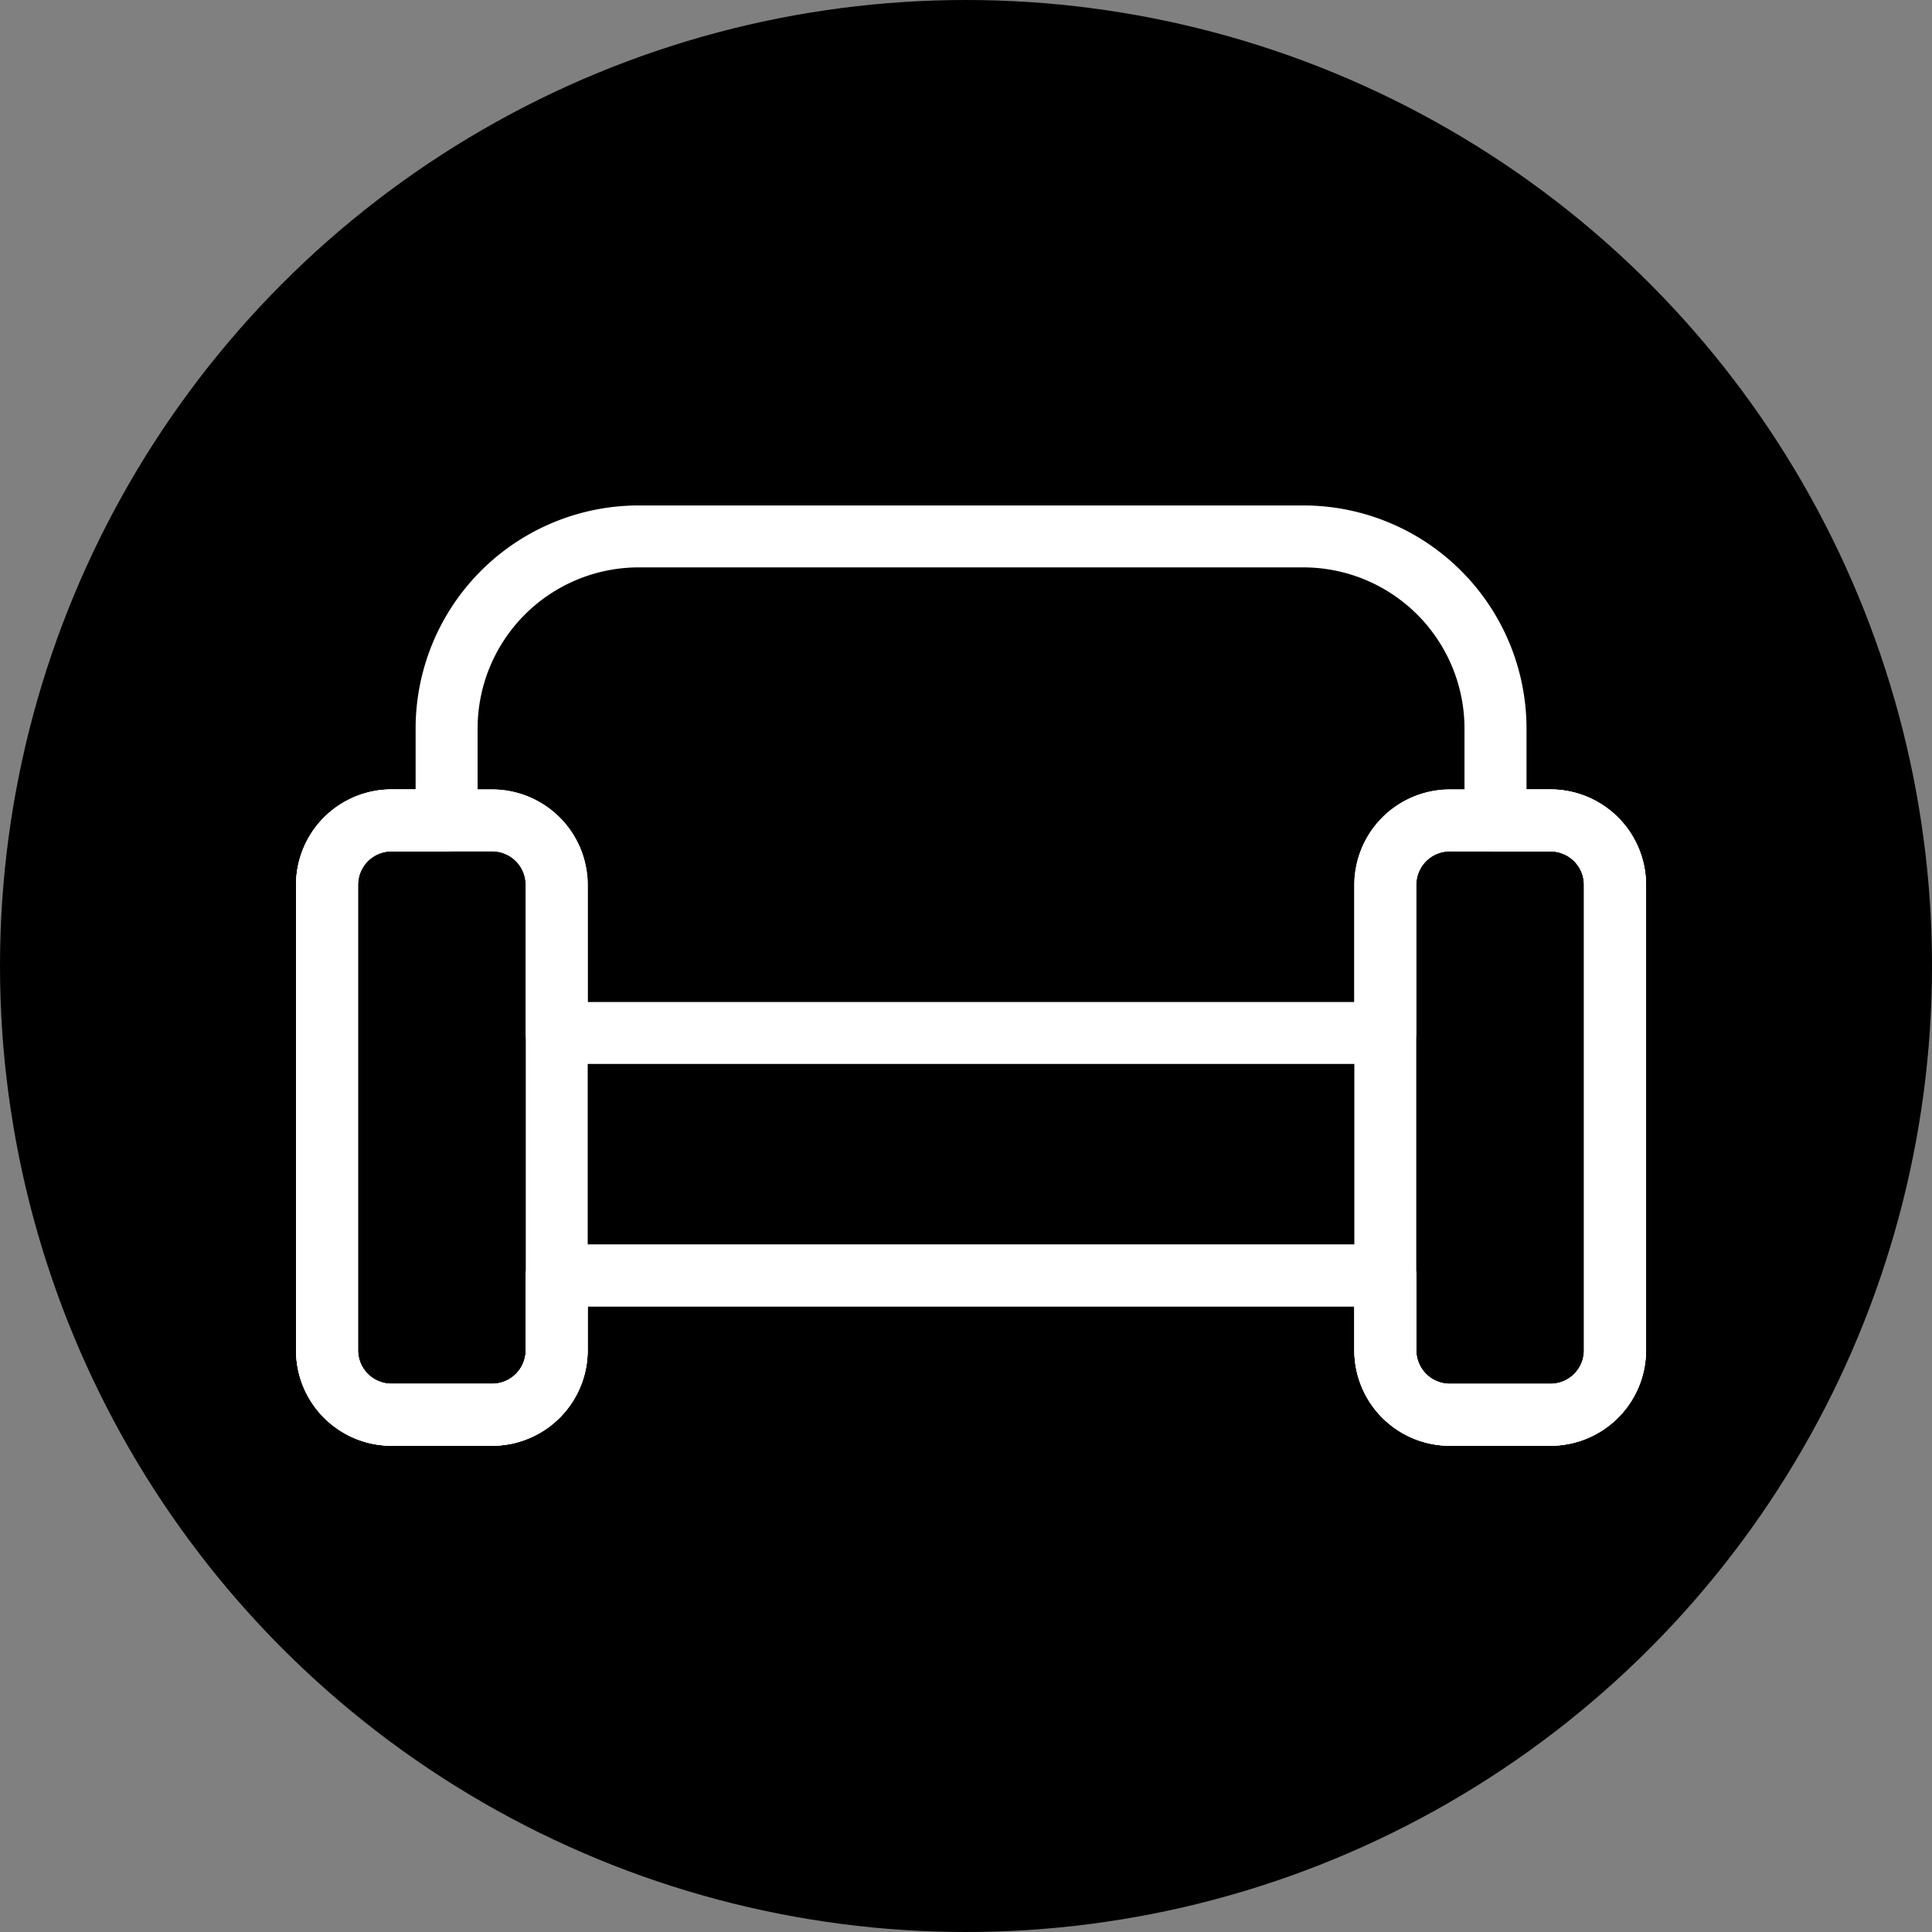 <svg xmlns="http://www.w3.org/2000/svg" width="66" height="66"><rect width="100%" height="100%" fill="#808080" stroke="none"/><circle data-name="楕円形 1" cx="33" cy="33" r="33"/><g data-name="グループ 1016" fill="#fff"><path data-name="パス 1516" d="M16.816 49.389h-3.441a3.264 3.264 0 0 1-3.261-3.26v-15.9a3.264 3.264 0 0 1 3.261-3.26h3.441a3.264 3.264 0 0 1 3.261 3.26v15.9a3.264 3.264 0 0 1-3.261 3.26m-3.441-20.308a1.146 1.146 0 0 0-1.145 1.145v15.9a1.146 1.146 0 0 0 1.145 1.145h3.441a1.146 1.146 0 0 0 1.145-1.145v-15.9a1.146 1.146 0 0 0-1.145-1.145Z"/><path data-name="パス 1517" d="M52.968 49.389h-3.441a3.264 3.264 0 0 1-3.261-3.26v-15.9a3.264 3.264 0 0 1 3.261-3.26h3.441a3.264 3.264 0 0 1 3.261 3.26v15.9a3.264 3.264 0 0 1-3.261 3.26m-3.441-20.308a1.146 1.146 0 0 0-1.145 1.145v15.9a1.146 1.146 0 0 0 1.145 1.145h3.441a1.146 1.146 0 0 0 1.145-1.145v-15.9a1.146 1.146 0 0 0-1.145-1.145Z"/><path data-name="パス 1518" d="M52.969 49.39h-3.443a3.264 3.264 0 0 1-3.26-3.26v-1.5H20.075v1.5a3.264 3.264 0 0 1-3.26 3.26h-3.442a3.264 3.264 0 0 1-3.26-3.26v-15.9a3.264 3.264 0 0 1 3.26-3.261h3.443a3.264 3.264 0 0 1 3.26 3.261v4h26.19v-4a3.264 3.264 0 0 1 3.26-3.261h3.443a3.264 3.264 0 0 1 3.26 3.261v15.9a3.264 3.264 0 0 1-3.26 3.26m-33.953-6.873h28.307a1.058 1.058 0 0 1 1.058 1.058v2.555a1.147 1.147 0 0 0 1.145 1.145h3.443a1.146 1.146 0 0 0 1.144-1.145v-15.9a1.146 1.146 0 0 0-1.144-1.145h-3.443a1.146 1.146 0 0 0-1.145 1.145v5.058a1.058 1.058 0 0 1-1.058 1.058H19.016a1.057 1.057 0 0 1-1.058-1.058v-5.061a1.146 1.146 0 0 0-1.145-1.145h-3.442a1.146 1.146 0 0 0-1.145 1.145v15.9a1.147 1.147 0 0 0 1.145 1.145h3.445a1.147 1.147 0 0 0 1.145-1.145v-2.553a1.058 1.058 0 0 1 1.058-1.058"/><path data-name="パス 1519" d="M52.969 49.39h-3.443a3.264 3.264 0 0 1-3.26-3.26v-1.5H20.075v1.5a3.264 3.264 0 0 1-3.26 3.26h-3.442a3.264 3.264 0 0 1-3.26-3.26V30.227a3.264 3.264 0 0 1 3.26-3.261h.825v-2.083a7.624 7.624 0 0 1 7.618-7.616h22.716a7.625 7.625 0 0 1 7.616 7.616v2.084h.825a3.264 3.264 0 0 1 3.26 3.261v15.9a3.264 3.264 0 0 1-3.26 3.26m-33.957-6.871h28.307a1.058 1.058 0 0 1 1.058 1.058v2.555a1.147 1.147 0 0 0 1.145 1.145h3.443a1.146 1.146 0 0 0 1.144-1.145V30.227a1.146 1.146 0 0 0-1.144-1.145h-1.882a1.058 1.058 0 0 1-1.058-1.058v-3.141a5.506 5.506 0 0 0-5.5-5.5H21.816a5.506 5.506 0 0 0-5.5 5.5v3.141a1.058 1.058 0 0 1-1.058 1.058h-1.882a1.146 1.146 0 0 0-1.145 1.145v15.9a1.147 1.147 0 0 0 1.145 1.145h3.44a1.147 1.147 0 0 0 1.145-1.145v-2.553a1.058 1.058 0 0 1 1.055-1.057"/></g></svg>